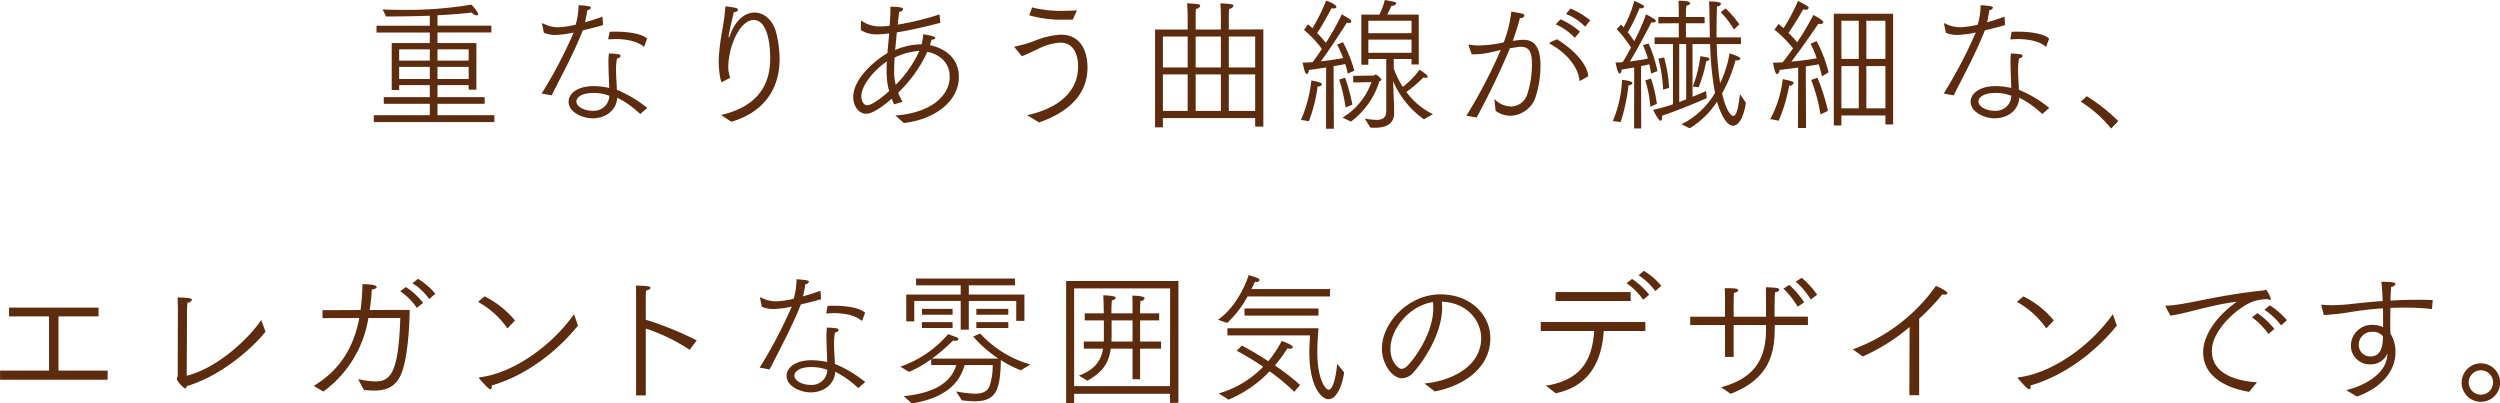 <svg xmlns="http://www.w3.org/2000/svg" width="456.19" height="73.6" viewBox="0 0 456.19 73.6">
  <defs>
    <style>
      .cls-1 {
        fill: #5d2b0d;
        fill-rule: evenodd;
      }
    </style>
  </defs>
  <path id="recentinfo_archive_20240327_design03_txt_sp.svg" class="cls-1" d="M9175.3,4538.55h22v-1.25h-10.38v-2.08h8.61V4534h-8.61v-2.19h5.69v0.83h1.41v-8.5h-7.1v-1.93h9.83v-1.24h-9.83v-1.9c2.34-.13,4.55-0.29,6.27-0.5a1.4,1.4,0,0,0,.91.52,0.21,0.21,0,0,0,.23-0.23c0-.16-0.08-0.47-1.2-1.74a71.079,71.079,0,0,1-12.58.96c-1.3,0-2.52-.03-3.64-0.08,0.1,0.18.52,1.04,0.6,1.28h1.3c2.16,0,4.47-.06,6.71-0.13v1.82h-9.73v1.24h9.73v1.93h-6.95v8.56h1.36v-0.89h5.59V4534h-8.4v1.22h8.4v2.08H9175.3v1.25Zm11.62-11.21v-2.06h5.69v2.06h-5.69Zm0,3.35v-2.21h5.69v2.21h-5.69Zm-6.99-3.35v-2.06h5.59v2.06h-5.59Zm0,3.35v-2.21h5.59v2.21h-5.59Zm38.16-7.36v0.05c0,0.03,0,.08.19,0.08,0.39-.02.8-0.05,1.17-0.05,2.23,0,4.13.52,5.04,1.35a0.091,0.091,0,0,0,.08.03,0.128,0.128,0,0,0,.1-0.1l0.5-1.36c-0.97-.93-3.54-1.27-5.7-1.27-0.41,0-.78,0-1.14.02Zm-10.34,10.35c1.45-2.91,4-7.56,5.69-11.86,1.3-.31,2.63-0.65,3.69-0.96l-0.1-1.53c-0.89.31-2.03,0.7-3.2,1.01,0.21-.75.34-1.69,0.44-2.21a0.734,0.734,0,0,0,.65-0.44c0-.31-0.91-0.37-2.26-0.47a13.224,13.224,0,0,1-.52,3.56,16.257,16.257,0,0,1-3.15.47,5.983,5.983,0,0,1-2.83-.7,0.091,0.091,0,0,0-.08-0.03,0.1,0.1,0,0,0-.08.11v0.05l0.34,1.59a5.47,5.47,0,0,0,2.06.39,18.434,18.434,0,0,0,3.38-.45,84.556,84.556,0,0,1-5.85,11.14Zm17.44,2.29a21.908,21.908,0,0,0-5.54-3.3c-0.02-1.17-.15-2.42-0.15-3.62a11.484,11.484,0,0,1,.18-2.13,0.755,0.755,0,0,0,.68-0.41,0.5,0.5,0,0,0-.52-0.34,13.812,13.812,0,0,0-1.64-.13,13.044,13.044,0,0,0-.08,1.82c0,1.38.1,2.94,0.13,4.47a13.769,13.769,0,0,0-2.81-.34c-3.14,0-4.6,1.49-4.6,2.84,0,1.97,2.6,3.04,4.39,3.04,2.27,0,4.37-1.38,4.48-3.77a17.732,17.732,0,0,1,4.21,2.99Zm-6.91-2.21a2.825,2.825,0,0,1-3.07,2.73c-1.61,0-2.94-.8-2.94-1.69,0-.65.78-1.56,3.12-1.56A7.827,7.827,0,0,1,9218.28,4533.76Zm22.25,4.74c3.04-.86,8.82-3.52,8.82-11.53a20.286,20.286,0,0,0-.73-5.12c-0.7-2.11-2.24-3.28-3.85-3.28-1.77,0-3.54,1.43-4.55,4.35a0.45,0.45,0,0,1-.13.23c-0.03,0-.03-0.05-0.03-0.16v-0.1c0.08-.96.63-2.94,0.91-4.34,0.55-.11.78-0.29,0.78-0.47a0.492,0.492,0,0,0-.46-0.37c-0.19-.05-1.51-0.26-1.72-0.26-0.1,0-.1.03-0.13,0.16-0.21,3.28-.94,5.31-1.17,8.95-0.03.34-.03,0.65-0.03,0.96,0,1.9.37,3.75,0.55,3.75a0.2,0.2,0,0,0,.13-0.06l1.43-.75a4.787,4.787,0,0,1-.36-1.98c0-3.74,2.13-8.55,4.62-8.55,2.42,0,3.02,4.03,3.02,7.04,0,6.77-4.55,9.24-8.94,10.3Zm31.49,0.23c5.8-.68,10.04-4.06,10.04-8.4,0-4.03-3.41-5.44-5.28-5.8,0.1-.34.2-0.65,0.28-0.99,0.52-.05.7-0.18,0.7-0.31,0-.26-0.72-0.47-2.21-0.7a11.148,11.148,0,0,1-.15,1.24c-0.05.19-.08,0.39-0.13,0.6h-0.26a12.152,12.152,0,0,0-4.58,1.04c0.08-.67.31-3.17,0.31-3.22,2.6-.42,5.31-1.07,7.93-1.74l-0.13-1.54a53.945,53.945,0,0,1-7.64,1.87l0.26-2.34a0.762,0.762,0,0,0,.73-0.49c0-.21-0.31-0.44-2.32-0.44,0,1.17-.05,2.34-0.13,3.46a11.011,11.011,0,0,1-1.76.13,5.6,5.6,0,0,1-3.31-.99,0.074,0.074,0,0,0-.07-0.03c-0.08,0-.11.08-0.11,0.21l-0.02,1.48a5.3,5.3,0,0,0,3.01.78,16.807,16.807,0,0,0,2.16-.18c-0.05.73-.13,1.43-0.18,2.11-0.05.52-.11,1.01-0.13,1.48-2.55,1.53-6.24,4.78-6.24,8.01,0,1.69,1.01,3.07,2.34,3.07,0.47,0,1.66-.13,4.68-2.76a7.228,7.228,0,0,0,.44,1.04l1.53-.47a12.2,12.2,0,0,1-.8-1.66,24.25,24.25,0,0,0,5.33-7.46c2.6,0.54,4.08,2.28,4.08,4.55,0,3.38-3.3,6.6-9.91,7.07Zm-1.48-6.97a9.529,9.529,0,0,1-.29-2.42c0-.73.03-1.61,0.08-2.55a12.551,12.551,0,0,1,4.08-1.19,2.029,2.029,0,0,0,.44-0.03A20.949,20.949,0,0,1,9270.54,4531.76Zm-1.2,1.14c-1.2,1.07-3.09,2.58-4,2.58-0.76,0-1.07-.91-1.07-1.64,0-2.21,2.7-5.07,4.65-6.35-0.02.55-.05,1.1-0.05,1.62,0,0.59.03,1.19,0.08,1.76A11.983,11.983,0,0,0,9269.34,4532.9Zm25.56-13.83a21.2,21.2,0,0,0,6.32.8c0.54,0,1.09,0,1.63-.02l0.76-1.69c-0.99.08-1.93,0.1-2.81,0.1a21.276,21.276,0,0,1-5.38-.62Zm-1.35,7.46c1.06-.39,2.05-0.91,3.09-1.38a9.94,9.94,0,0,1,3.93-1.09c3.01,0,3.25,3.25,3.25,4.32,0,5.36-4.71,7.93-9.31,8.92,0.36,0.23,1.77,1.04,2.16,1.33,4.13-1.44,8.86-4.27,8.86-10.02,0-3.27-1.43-6.01-4.86-6.01a14.98,14.98,0,0,0-4.84,1.15,21.422,21.422,0,0,1-3.53,1.01,0.118,0.118,0,0,0-.05.19Zm24.31,12.98h1.43v-1.69h16.84v1.56h1.49v-17.74l-6.3.03v-2.55s0-.75.06-1.22a0.851,0.851,0,0,0,.78-0.55c0-.31-0.39-0.34-2.37-0.47,0.05,0.94.08,2.06,0.08,2.06v2.73h-4.6v-2.55s0-.78.05-1.22a0.851,0.851,0,0,0,.78-0.55c0-.31-0.29-0.34-2.37-0.47,0.03,0.89.08,2.01,0.08,2.01v2.78h-5.95v17.84Zm13.46-10.92v-5.65h4.81v5.65h-4.81Zm-6.05,0v-5.65h4.6v5.65h-4.6Zm6.05,7.93v-6.66h4.81v6.66h-4.81Zm-12.03-7.93v-5.65h4.52v5.65h-4.52Zm5.98,7.93v-6.66h4.6v6.66h-4.6Zm-5.98,0v-6.66h4.52v6.66h-4.52Zm37.85,3.04a7.768,7.768,0,0,0,.83.03c1.75,0,3.51-.5,3.51-2.66v-0.13c0-.78-0.02-2.13-0.05-2.21l-0.13-3.51a16.454,16.454,0,0,0,5.62,6.97l1.64-.93a13.308,13.308,0,0,1-4.84-4.06,22.72,22.72,0,0,0,3.1-2.65,1.179,1.179,0,0,0,.41.07c0.21,0,.37-0.05.37-0.2a0.637,0.637,0,0,0-.29-0.42c-0.34-.31-0.99-0.73-1.17-0.88a14.685,14.685,0,0,1-3.07,3.14,15.31,15.31,0,0,1-1.66-3.35v-1.72h3.25v0.99h1.32v-9.1h-5.74c0.33-.7.65-1.33,0.78-1.62h0.05a0.761,0.761,0,0,0,.8-0.41c0-.26-0.39-0.31-2.08-0.63a15.216,15.216,0,0,1-.98,2.66h-3.31v9.15h1.28v-1.04h3.27v9.52c0,1.28-.8,1.59-1.82,1.59a14.385,14.385,0,0,1-2.1-.24Zm-3.53-1.09a14.607,14.607,0,0,0,5.2-7.39,0.4,0.4,0,0,0,.36-0.28,2.806,2.806,0,0,0-1.04-.94,1,1,0,0,0-.34.21l-3.77.05v1.2l3.33-.05a12.382,12.382,0,0,1-5.28,6.47Zm-4.55,1.3h1.43l-0.06-11.42c0.86-.13,1.59-0.26,2.14-0.39,0.18,0.57.33,1.15,0.46,1.74l1.2-.52a25.859,25.859,0,0,0-2.08-5.2l-1.07.44a19.738,19.738,0,0,1,1.1,2.45c-0.89.18-2.4,0.42-4.06,0.6,2-2.73,4.34-6.43,4.73-7.05a1.3,1.3,0,0,0,.42.05c0.26,0,.41-0.1.41-0.26a0.563,0.563,0,0,0-.28-0.41c-0.42-.32-1.09-0.68-1.46-0.91a47.318,47.318,0,0,1-2.91,5.2,22.736,22.736,0,0,0-1.59-1.77c0.91-1.35,2.03-3.43,2.63-4.55a1.3,1.3,0,0,0,.42.05c0.28,0,.46-0.11.46-0.26,0-.52-1.84-1.17-1.87-1.17a35.413,35.413,0,0,1-2.49,5.04c-0.26-.23-0.55-0.49-0.84-0.72l-0.7,1.04a19.883,19.883,0,0,1,3.25,3.46c-0.54.83-1.12,1.66-1.69,2.41-0.6.03-1.22,0.08-1.82,0.08,0.29,1.41.47,2.08,0.78,2.08,0.16,0,.29-0.21.34-0.73,1.14-.15,2.21-0.31,3.17-0.46Zm4.81-4.4a35.151,35.151,0,0,0-1.33-4.91l-1.09.34a28.022,28.022,0,0,1,1.17,5.09Zm-7.93,3.02a28.153,28.153,0,0,0,1.58-6.34h0.05a0.64,0.64,0,0,0,.73-0.37,0.466,0.466,0,0,0-.41-0.36c-0.5-.18-1.36-0.32-1.51-0.37a24.129,24.129,0,0,1-1.9,7.21Zm10.84-16.05v-2.28h7.88v2.28h-7.88Zm0,3.57v-2.4h7.88v2.4h-7.88Zm36.06-7.08a9.919,9.919,0,0,1,3.51,2.32l0.91-1.15a14.1,14.1,0,0,0-3.59-2.16Zm-1.87,1.88a11.135,11.135,0,0,1,3.48,2.47l0.94-1.12a13.194,13.194,0,0,0-3.54-2.26Zm-1.12,3.35a0.226,0.226,0,0,0-.03.1,0.156,0.156,0,0,0,.08.11c3.33,1.79,5.23,4.55,5.39,6.63,0.02,0.1.05,0.13,0.1,0.13a0.349,0.349,0,0,0,.13-0.05l1.38-.78c-0.13-2.13-2.53-4.81-5.7-6.76Zm-13.31,13.66a139.766,139.766,0,0,0,6.08-12.64q0.825-.12,1.56-0.24a3.314,3.314,0,0,1,.44-0.02c1.75,0,2.01,1.35,2.01,3.22a17.493,17.493,0,0,1-.84,5.41,3.128,3.128,0,0,1-3.01,2.26,4.209,4.209,0,0,1-2.99-1.38l0.21,2.16a4.483,4.483,0,0,0,2.7.91,4.98,4.98,0,0,0,4.63-3.51,18.781,18.781,0,0,0,.86-5.64c0-3.64-1.28-4.71-3.18-4.71a14.934,14.934,0,0,0-1.87.21c0.55-1.56,1.12-3.36,1.3-4.19a0.7,0.7,0,0,0,.83-0.44,0.452,0.452,0,0,0-.41-0.34c-0.52-.15-1.61-0.31-2-0.39a21.6,21.6,0,0,1-1.38,5.62,22.675,22.675,0,0,1-4.47.57,9.955,9.955,0,0,1-1.8-.16,0.141,0.141,0,0,0-.15.13,0.127,0.127,0,0,1,.02.06l0.55,1.56a5.72,5.72,0,0,0,.6.02,14.9,14.9,0,0,0,3.3-.46l1.4-.32a91.333,91.333,0,0,1-6.26,11.99Zm44.54-19.22a16.193,16.193,0,0,1,2.42,3.17l0.98-.96a20.816,20.816,0,0,0-2.49-2.89Zm-5.65,21.19a15.605,15.605,0,0,0,4.97-4.86c0.26,0.88,1.38,4.39,2.94,4.39,0.94,0,1.9-1.35,2.34-4.18l-1.09-1.59c-0.24,1.92-.52,3.98-1.22,3.98-0.42,0-1.36-1.04-2.03-4.11a27.6,27.6,0,0,0,2.44-6.03h0.18a0.659,0.659,0,0,0,.71-0.29c0-.29-0.71-0.57-1.98-0.99a19.671,19.671,0,0,1-1.72,5.44,56.984,56.984,0,0,1-.62-7.13h4.42v-1.22h-4.45v-1.33c0-1.35.03-2.81,0.08-4.34a0.712,0.712,0,0,0,.73-0.47c0-.39-1.77-0.42-2.19-0.42,0.06,0.73.08,1.43,0.08,2.11,0.03,1.59.05,3.07,0.08,4.45h-4.37v-2.58h3.41v-1.14h-3.41v-0.91a9.187,9.187,0,0,1,.08-1.17,0.677,0.677,0,0,0,.7-0.42c0-.23-0.39-0.47-2.13-0.47,0.03,0.63.05,1.43,0.05,1.72v1.25h-3.74v1.17l3.74-.03v2.58h-4.42v1.22h3.36v10.98a27.332,27.332,0,0,1-3.62,1.01c0.18,0.42.99,2,1.35,2,0.19,0,.29-0.26.29-0.59a1.158,1.158,0,0,0-.03-0.32c2.19-.7,6.53-2.47,8.17-3.22l-0.13-1.28c-0.47.21-1.35,0.6-2.47,1.04v-9.62h3.22a54.58,54.58,0,0,0,.89,8.9,14.5,14.5,0,0,1-6.14,5.74Zm1.62-7.49a25.219,25.219,0,0,0,1.4-4.78,0.628,0.628,0,0,0,.6-0.37,0.374,0.374,0,0,0-.34-0.26c-0.52-.15-1.12-0.21-1.35-0.26a22.528,22.528,0,0,1-1.38,5.54Zm-5.39.11a25.78,25.78,0,0,0-.91-5.54l-1.06.2a25.681,25.681,0,0,1,.88,5.67Zm-6.39,7.41h1.3l-0.03-11.37c0.57-.13,1.09-0.23,1.51-0.34,0.13,0.55.23,1.12,0.31,1.69l1.17-.44a23.786,23.786,0,0,0-1.61-5.04l-1.04.28a17.28,17.28,0,0,1,.91,2.47c-0.81.16-1.98,0.37-3.28,0.52,1.67-2.75,3.67-6.65,3.93-7.15a0.863,0.863,0,0,0,.29.03,0.446,0.446,0,0,0,.52-0.26,0.6,0.6,0,0,0-.34-0.39,14.428,14.428,0,0,0-1.46-.83,35.1,35.1,0,0,1-2.16,4.91,19.993,19.993,0,0,0-1.17-1.64,33.157,33.157,0,0,0,2.14-4.37h0.2a0.584,0.584,0,0,0,.65-0.28c0-.26-0.52-0.5-1.79-1.07a22.649,22.649,0,0,1-1.95,4.84,4.85,4.85,0,0,0-.49-0.52l-0.78.83a22.3,22.3,0,0,1,2.6,3.36c-0.47.93-.99,1.84-1.51,2.67-0.44.03-.89,0.06-1.3,0.06,0.13,0.72.44,2.05,0.75,2.05a0.683,0.683,0,0,0,.34-0.7v-0.05c0.83-.13,1.61-0.26,2.31-0.39Zm4.16-4.48a24.343,24.343,0,0,0-1.07-4.63l-1.04.34a20.9,20.9,0,0,1,.91,4.81Zm-6.61,3.31a33.4,33.4,0,0,0,1.43-6.71,0.734,0.734,0,0,0,.73-0.42c0-.36-1.77-0.57-1.9-0.57a21.816,21.816,0,0,1-1.69,7.52Zm11.96-4.14c-0.41.16-.85,0.31-1.27,0.5v-10.59h1.27v10.09Zm26.94,4.76h1.38v-1.82h8.03v1.64h1.41v-20.21h-10.82v20.39Zm-6.55.47h1.48l-0.05-11.24c0.93-.13,1.74-0.26,2.36-0.39,0.24,0.78.45,1.54,0.6,2.21l1.2-.75a24.634,24.634,0,0,0-2.19-5.7l-1.09.5a18.7,18.7,0,0,1,1.12,2.65c-1.04.18-2.78,0.44-4.63,0.6,2.11-2.73,4.58-6.42,4.92-6.89a1.829,1.829,0,0,0,.33.02c0.34,0,.58-0.1.58-0.31,0-.36-1.49-1.17-1.82-1.32a48.675,48.675,0,0,1-2.94,4.96c-0.37-.44-0.94-1.04-1.59-1.71a48.338,48.338,0,0,0,2.68-4.3,1.076,1.076,0,0,0,.44.08,0.46,0.46,0,0,0,.55-0.31c0-.26,0-0.26-1.93-1.3a32.9,32.9,0,0,1-2.65,4.99c-0.28-.26-0.6-0.52-0.91-0.78l-0.75,1.04a22,22,0,0,1,3.4,3.41c-0.62.89-1.24,1.74-1.89,2.55l-1.77.08c0.02,0.1.34,2.08,0.73,2.08a0.743,0.743,0,0,0,.44-0.76c1.22-.15,2.36-0.31,3.43-0.44Zm5.48-3.15a37.673,37.673,0,0,0-1.92-6.03l-1.14.41a32.339,32.339,0,0,1,1.71,6.3Zm-8.99,1.82a27.92,27.92,0,0,0,1.9-6.39,0.761,0.761,0,0,0,.83-0.5c0-.26-0.55-0.39-2-0.7a19.542,19.542,0,0,1-2.27,7.28Zm15.99-11.28v-6.97h3.48v6.97h-3.48Zm-4.55,0v-6.97h3.17v6.97h-3.17Zm4.55,9.02v-7.72h3.48v7.72h-3.48Zm-4.55,0v-7.72h3.17v7.72h-3.17Zm30.83-12.72v0.05c0,0.03,0,.08.19,0.08,0.39-.02.8-0.05,1.17-0.05,2.23,0,4.13.52,5.04,1.35a0.091,0.091,0,0,0,.08.03,0.128,0.128,0,0,0,.1-0.1l0.5-1.36c-0.97-.93-3.54-1.27-5.7-1.27-0.41,0-.78,0-1.14.02Zm-10.34,10.35c1.45-2.91,4-7.56,5.69-11.86,1.3-.31,2.63-0.65,3.69-0.96l-0.1-1.53c-0.89.31-2.03,0.7-3.2,1.01,0.21-.75.34-1.69,0.44-2.21a0.734,0.734,0,0,0,.65-0.44c0-.31-0.91-0.37-2.26-0.47a13.224,13.224,0,0,1-.52,3.56,16.257,16.257,0,0,1-3.15.47,5.983,5.983,0,0,1-2.83-.7,0.091,0.091,0,0,0-.08-0.03,0.1,0.1,0,0,0-.08.11v0.05l0.34,1.59a5.47,5.47,0,0,0,2.06.39,18.434,18.434,0,0,0,3.38-.45,84.556,84.556,0,0,1-5.85,11.14Zm17.44,2.29a21.908,21.908,0,0,0-5.54-3.3c-0.02-1.17-.15-2.42-0.15-3.62a11.484,11.484,0,0,1,.18-2.13,0.755,0.755,0,0,0,.68-0.41,0.5,0.5,0,0,0-.52-0.34,13.812,13.812,0,0,0-1.64-.13,13.044,13.044,0,0,0-.08,1.82c0,1.38.1,2.94,0.13,4.47a13.769,13.769,0,0,0-2.81-.34c-3.14,0-4.6,1.49-4.6,2.84,0,1.97,2.6,3.04,4.39,3.04,2.27,0,4.37-1.38,4.48-3.77a17.732,17.732,0,0,1,4.21,2.99Zm-6.91-2.21a2.825,2.825,0,0,1-3.07,2.73c-1.61,0-2.94-.8-2.94-1.69,0-.65.78-1.56,3.12-1.56A7.827,7.827,0,0,1,9474.12,4533.76Zm12.66,1.07a22.555,22.555,0,0,1,5.54,4.91l1.3-1.37a32.069,32.069,0,0,0-5.75-4.53Zm-379.68,50.74h19.63v-1.66h-8.97v-9.89h7.31v-1.61h-16.33v1.61h7.3v9.89h-8.94v1.66Zm47.66-10.9c-2.26,3.38-7.96,8.77-13.6,10.17,0-1.01.05-7.1,0.05-11.44,0-.63.03-1.17,0.08-1.9a0.8,0.8,0,0,0,.81-0.49c0-.32-0.24-0.34-2.6-0.47,0.02,0.75.05,1.87,0.05,2.29,0,0-.03,9.7-0.03,11.96a1.068,1.068,0,0,1-.08.36,0.714,0.714,0,0,0-.07.29,0.389,0.389,0,0,0,.07.23,4.941,4.941,0,0,0,1.41,1.51,0.416,0.416,0,0,0,.31-0.44c6.34-1.87,12.07-7.02,14.38-9.93Zm27.59-6.71a10.705,10.705,0,0,1,3.06,2.89l1.12-.96a12.629,12.629,0,0,0-3.17-2.73Zm-2.24,1.46a11.27,11.27,0,0,1,3.04,3.04l1.15-.91a12.652,12.652,0,0,0-3.15-2.89Zm-14.02,18.31a20.623,20.623,0,0,0,8.22-13.42h5.82c-0.31,10.06-1.79,11.57-4.6,11.57a17.921,17.921,0,0,1-3.09-.41l1.06,1.97c0.63,0.05,1.25.11,1.82,0.11,2.08,0,3.88-.55,4.92-2.89,1.25-2.84,1.56-8.69,1.61-11.83l-7.31.02a33.371,33.371,0,0,0,.39-3.74c0.63-.06.89-0.26,0.89-0.45,0-.1-0.05-0.52-2.6-0.52a38.478,38.478,0,0,1-.34,4.71l-6.94.03v1.45l6.71-.02c-1.02,5.41-3.54,9.49-8.3,12.38Zm28.24-16.36a15.875,15.875,0,0,1,5.36,4.84l1.37-1.46a16.9,16.9,0,0,0-5.56-4.39Zm17.5,2.24c-4.03,5.72-11,10.74-17.19,11.52-0.13.02-.15,0.05-0.15,0.08a0.445,0.445,0,0,0,.05.13c0.02,0.05,1.66,1.97,2.03,1.97,0.13,0,.26-0.15.26-0.54v-0.16c6.16-1.77,11.85-6.11,15.73-10.92Zm11.33,14.82h1.77v-12.2a33.77,33.77,0,0,1,8.01,3.88l1.28-1.72a60.037,60.037,0,0,0-9.29-3.77v-3.67c0-.39,0-1.01.05-1.66,0.58-.11.81-0.31,0.81-0.5,0-.28-0.47-0.31-2.65-0.41,0.02,0.47.02,1.04,0.02,1.48v18.57Zm34.71-15.08v0.05c0,0.02,0,.08.19,0.08,0.39-.03.8-0.06,1.17-0.06,2.23,0,4.13.52,5.04,1.36a0.12,0.12,0,0,0,.08.02,0.128,0.128,0,0,0,.1-0.1l0.5-1.35c-0.96-.94-3.54-1.28-5.7-1.28-0.41,0-.78,0-1.14.03Zm-10.34,10.35c1.45-2.92,4-7.57,5.69-11.86,1.3-.31,2.63-0.65,3.69-0.96l-0.1-1.54c-0.89.31-2.03,0.7-3.2,1.02,0.21-.76.34-1.7,0.44-2.22a0.718,0.718,0,0,0,.65-0.44c0-.31-0.91-0.36-2.26-0.47a13.3,13.3,0,0,1-.52,3.57,17.066,17.066,0,0,1-3.15.47,5.881,5.881,0,0,1-2.83-.71,0.12,0.12,0,0,0-.08-0.02,0.091,0.091,0,0,0-.08.1v0.05l0.34,1.59a5.47,5.47,0,0,0,2.06.39,17.984,17.984,0,0,0,3.38-.44,84.419,84.419,0,0,1-5.85,11.13Zm17.44,2.29a21.941,21.941,0,0,0-5.54-3.31c-0.02-1.17-.15-2.42-0.15-3.61a11.338,11.338,0,0,1,.18-2.13,0.757,0.757,0,0,0,.68-0.42,0.5,0.5,0,0,0-.52-0.34c-0.63-.1-1.64-0.13-1.64-0.13a13.116,13.116,0,0,0-.08,1.82c0,1.38.1,2.94,0.13,4.47a13.784,13.784,0,0,0-2.81-.33c-3.14,0-4.6,1.48-4.6,2.83,0,1.98,2.6,3.04,4.39,3.04,2.27,0,4.37-1.37,4.48-3.77a17.732,17.732,0,0,1,4.21,2.99Zm-6.91-2.21a2.831,2.831,0,0,1-3.07,2.73c-1.61,0-2.94-.81-2.94-1.69,0-.65.78-1.56,3.12-1.56A7.827,7.827,0,0,1,9258.06,4583.78Zm27.19-10.07h5.83v-1.07h-5.83v1.07Zm0,2.42h5.83v-1.07h-5.83v1.07Zm-12.79-1.2h1.46v-3.74h8.47v5.25h1.48v-5.25h8.66v3.64h1.49v-4.81h-10.15v-1.67h8.43v-1.25h-18.05v1.25h8.14v1.67h-9.93v4.91Zm2.86-1.22h5.59v-1.07h-5.59v1.07Zm0,2.42h5.59v-1.07h-5.59v1.07Zm-1.85,13.76c7.15-1.12,8.95-4.61,9.65-7h5.12a12.352,12.352,0,0,1-.57,3.82c-0.42,1.1-1.46,1.41-2.7,1.41a23.712,23.712,0,0,1-3.44-.42l1.1,1.64c0.8,0.08,1.58.16,2.34,0.16,3.77,0,4.68-1.9,4.75-7.52a19.438,19.438,0,0,0,3.65,1.87l1.74-1.06a19.777,19.777,0,0,1-9.16-5.65l-1.27.55a21.519,21.519,0,0,0,4.63,4.03h-12.14a37.669,37.669,0,0,0,3.84-3.3,2.708,2.708,0,0,0,.37.05c0.36,0,.6-0.13.6-0.31a0.464,0.464,0,0,0-.37-0.34c-0.54-.23-1.25-0.47-1.51-0.57a19.972,19.972,0,0,1-8.71,5.93l1.56,0.96a19.15,19.15,0,0,0,4.06-2.32v1.07h4.58c-0.71,2.34-2.76,5.02-9.6,5.67Zm28.16-.03h1.46v-1.72h17.5v1.67l1.53-.03v-22.23h-20.49v22.31Zm1.46-3.12V4568.9h17.52l-0.02,17.84h-17.5Zm2.42-.99c2.93-1.64,3.92-3.35,4.26-5.85h3.98v5.57h1.38v-5.57h3.82v-1.3h-3.82v-3.85h3.48v-1.3h-3.48v-1.09s0.02-.68.07-1.17a0.768,0.768,0,0,0,.76-0.47c0-.42-1.56-0.49-2.26-0.49,0.05,0.67.05,1.5,0.05,1.82v1.4h-3.85v-1.09s0.03-.7.08-1.28a0.753,0.753,0,0,0,.7-0.46c0-.42-2.11-0.45-2.26-0.45,0.02,0.63.08,1.93,0.08,3.28h-3.46v1.3h3.48v3.1c0,0.26,0,.49-0.02.75h-3.64v1.3h3.51c-0.32,1.95-1.28,3.77-4.4,4.92Zm4.39-7.15,0.03-.75v-3.1h3.82v3.85h-3.85Zm21.11-3.38a18.517,18.517,0,0,0,3.72-4.84h15.06v-1.35h-14.36c0.24-.42.44-0.89,0.65-1.33l0.21,0.03a0.6,0.6,0,0,0,.65-0.34,0.519,0.519,0,0,0-.36-0.36,14.891,14.891,0,0,0-1.64-.55c-0.65,2.05-2.47,5.98-5.59,8.14Zm3.17-1.35h13.5v-1.3h-13.5v1.3Zm-3.12,3.61h15.08c-0.05.78-.13,1.85-0.13,3.02,0,6.6,2.35,8.63,3.49,8.63,1.3,0,2.42-1.97,2.86-4.89l-1.27-1.58c-0.11,1.51-.63,4.73-1.56,4.73-0.6,0-2.06-1.95-2.06-6.81,0-1.54.1-3.07,0.21-4.4h-16.62v1.3Zm0.21,11.73a22.261,22.261,0,0,0,7.49-5.17,35.844,35.844,0,0,1,4.5,3.74l1.06-1.25a38.569,38.569,0,0,0-4.6-3.56,25.822,25.822,0,0,0,2.29-3.12,1.416,1.416,0,0,0,.44.05,0.473,0.473,0,0,0,.55-0.26c0-.26-0.55-0.62-2.03-1.14a21.306,21.306,0,0,1-2.44,3.69c-2.37-1.54-4.4-2.63-4.84-2.86l-0.91.96a52.054,52.054,0,0,1,4.81,2.91,18.281,18.281,0,0,1-8.11,4.87Zm37.62-1.51c4.94-.91,10.15-4.08,10.15-9.72,0-4.24-3.62-7.99-9.11-7.99-5.77,0-10.68,5.12-10.68,9.91,0,2.65,1.79,5.41,3.69,5.41a2.906,2.906,0,0,0,2.11-1.12c1.35-1.45,5.2-6.71,5.2-11.83,0-.37-0.03-0.7-0.06-1.04,5.15,0.26,7.18,3.98,7.18,6.63,0,5.49-5.98,7.93-10.35,8.3Zm-0.31-16.3c0.03,0.33.05,0.7,0.05,1.06,0,4.84-3.69,9.57-4.7,10.54a1.635,1.635,0,0,1-1.07.59c-0.65,0-2.05-1.32-2.05-3.64C9360.81,4576.39,9364.21,4572.05,9368.58,4571.4Zm37.52-4.89a11.853,11.853,0,0,1,3.04,2.88l1.1-.96a12.7,12.7,0,0,0-3.18-2.73Zm-2.21,1.43a12.322,12.322,0,0,1,3.04,3.04l1.1-.91a13.32,13.32,0,0,0-3.13-2.89Zm-12.95,3.27h13.7v-1.63h-13.7v1.63Zm0.03,16.83c6.68-1.38,8.47-6.66,8.76-11.36h7.59v-1.64h-19.08v1.64h9.75c-0.34,4.6-1.82,8.89-8.82,9.98Zm43.81-20.36a14.1,14.1,0,0,1,2.73,3.25l1.17-.86a15.355,15.355,0,0,0-2.83-3.1Zm-2.26,1.27a15.112,15.112,0,0,1,2.6,3.3l1.19-.8a15.925,15.925,0,0,0-2.73-3.18Zm-9.62,19.19c6.96-2.7,8.03-7.2,8.03-12.04v-0.52h6.06v-1.51h-6.09c0-2.39.03-2.7,0.03-2.86,0-.57.03-1.11,0.05-1.58,0.55-.08.76-0.29,0.76-0.47,0-.37-0.6-0.39-2.42-0.47,0.02,0.73.02,1.3,0.02,5.38h-5.9v-2.78s0-.86.05-1.58c0.55-.08.76-0.29,0.76-0.47,0-.34-0.76-0.37-2.08-0.37h-0.37c0.06,0.84.06,2.11,0.06,2.11v3.09h-6.35v1.51h6.35v5.83h1.58v-5.83h5.9v1.07c-0.07,5.62-2.52,8.74-8.19,10.3Zm24.1-6.81a35.353,35.353,0,0,0,8.55-5.38l-0.05,12.45h1.79v-13.96a42.326,42.326,0,0,0,4.24-4.45,2.688,2.688,0,0,0,.44.05c0.32,0,.47-0.1.47-0.26,0-.41-1.71-1.19-2.1-1.32a32.046,32.046,0,0,1-15.16,11.57Zm28.13-9.96a15.875,15.875,0,0,1,5.36,4.84l1.37-1.46a16.9,16.9,0,0,0-5.56-4.39Zm17.5,2.24c-4.03,5.72-11,10.74-17.19,11.52-0.13.02-.15,0.05-0.15,0.08a0.445,0.445,0,0,0,.05.13c0.02,0.05,1.66,1.97,2.03,1.97,0.13,0,.26-0.15.26-0.54v-0.16c6.16-1.77,11.85-6.11,15.73-10.92Zm27.66-.81a12.813,12.813,0,0,1,3.05,2.86l1.06-.96a14.664,14.664,0,0,0-3.12-2.71Zm-2.26,1.38a13.277,13.277,0,0,1,2.99,3.04l1.09-.91a14.368,14.368,0,0,0-3.09-2.89Zm-14.9-.31c2.37-.24,7.44-1.98,12.12-2.53-4.19,2.99-6.14,6.51-6.14,9.18,0,5.28,5.77,6.84,8.4,7.26l1.43-1.74c-3.3-.21-8.24-1.3-8.24-5.72,0-3.88,4.76-7.88,7.15-8.87a7.3,7.3,0,0,1,3.04-.57,1.141,1.141,0,0,0,.37.1,0.161,0.161,0,0,0,.2-0.16,0.549,0.549,0,0,0-.05-0.18,4.718,4.718,0,0,0-.83-1.51,0.441,0.441,0,0,0-.21.08,1.271,1.271,0,0,1-.36.08c-8.71.91-14.3,2.7-17.58,2.76-0.13,0-.18.02-0.18,0.1a0.368,0.368,0,0,0,.05.16Zm28-.11a38.381,38.381,0,0,0,4.87-.54c1.82-.29,3.82-0.55,5.92-0.68,0.03,1.22.03,2.44,0.03,3.43a4.563,4.563,0,0,0-1.98-.41,3.831,3.831,0,0,0-3.9,3.82v0.05a3.417,3.417,0,0,0,3.54,3.33,3.234,3.234,0,0,0,3.12-1.98c0,4.17-5.3,6.19-7.51,6.69,0.31,0.21,1.22.73,1.97,1.17,4.66-1.67,7-4.84,7-7.93a6.071,6.071,0,0,0-.91-3.57v-0.02c0-.55-0.03-1.25-0.03-2.06l0.03-2.6c0.85-.02,1.71-0.05,2.57-0.05a46.889,46.889,0,0,1,5.02.26l0.13-1.64c-0.86-.02-1.74-0.05-2.65-0.05-1.64,0-3.36.05-5.05,0.16,0.03-.99.05-1.9,0.13-2.53a0.776,0.776,0,0,0,.76-0.49c0-.31-0.58-0.42-2.55-0.42,0.1,0.91.18,2.19,0.23,3.51-1.79.13-3.53,0.29-5.12,0.47a37.188,37.188,0,0,1-4.19.29c-0.57,0-1.14-.03-1.71-0.08h-0.05c-0.11,0-.13.05-0.13,0.1l0.02,0.11Zm10.79,3.88c0,2.68-.83,3.69-2.34,3.69a2.115,2.115,0,0,1-2.08-2.13,2.379,2.379,0,0,1,2.5-2.37A2.314,2.314,0,0,1,9541.92,4577.64Zm14.36,8.42a3.51,3.51,0,1,0,3.51-3.48A3.517,3.517,0,0,0,9556.28,4586.06Zm3.51,2.24a2.225,2.225,0,1,1,2.23-2.24A2.236,2.236,0,0,1,9559.79,4588.3Z" transform="translate(-9107.09 -4516.28)"/>
</svg>
